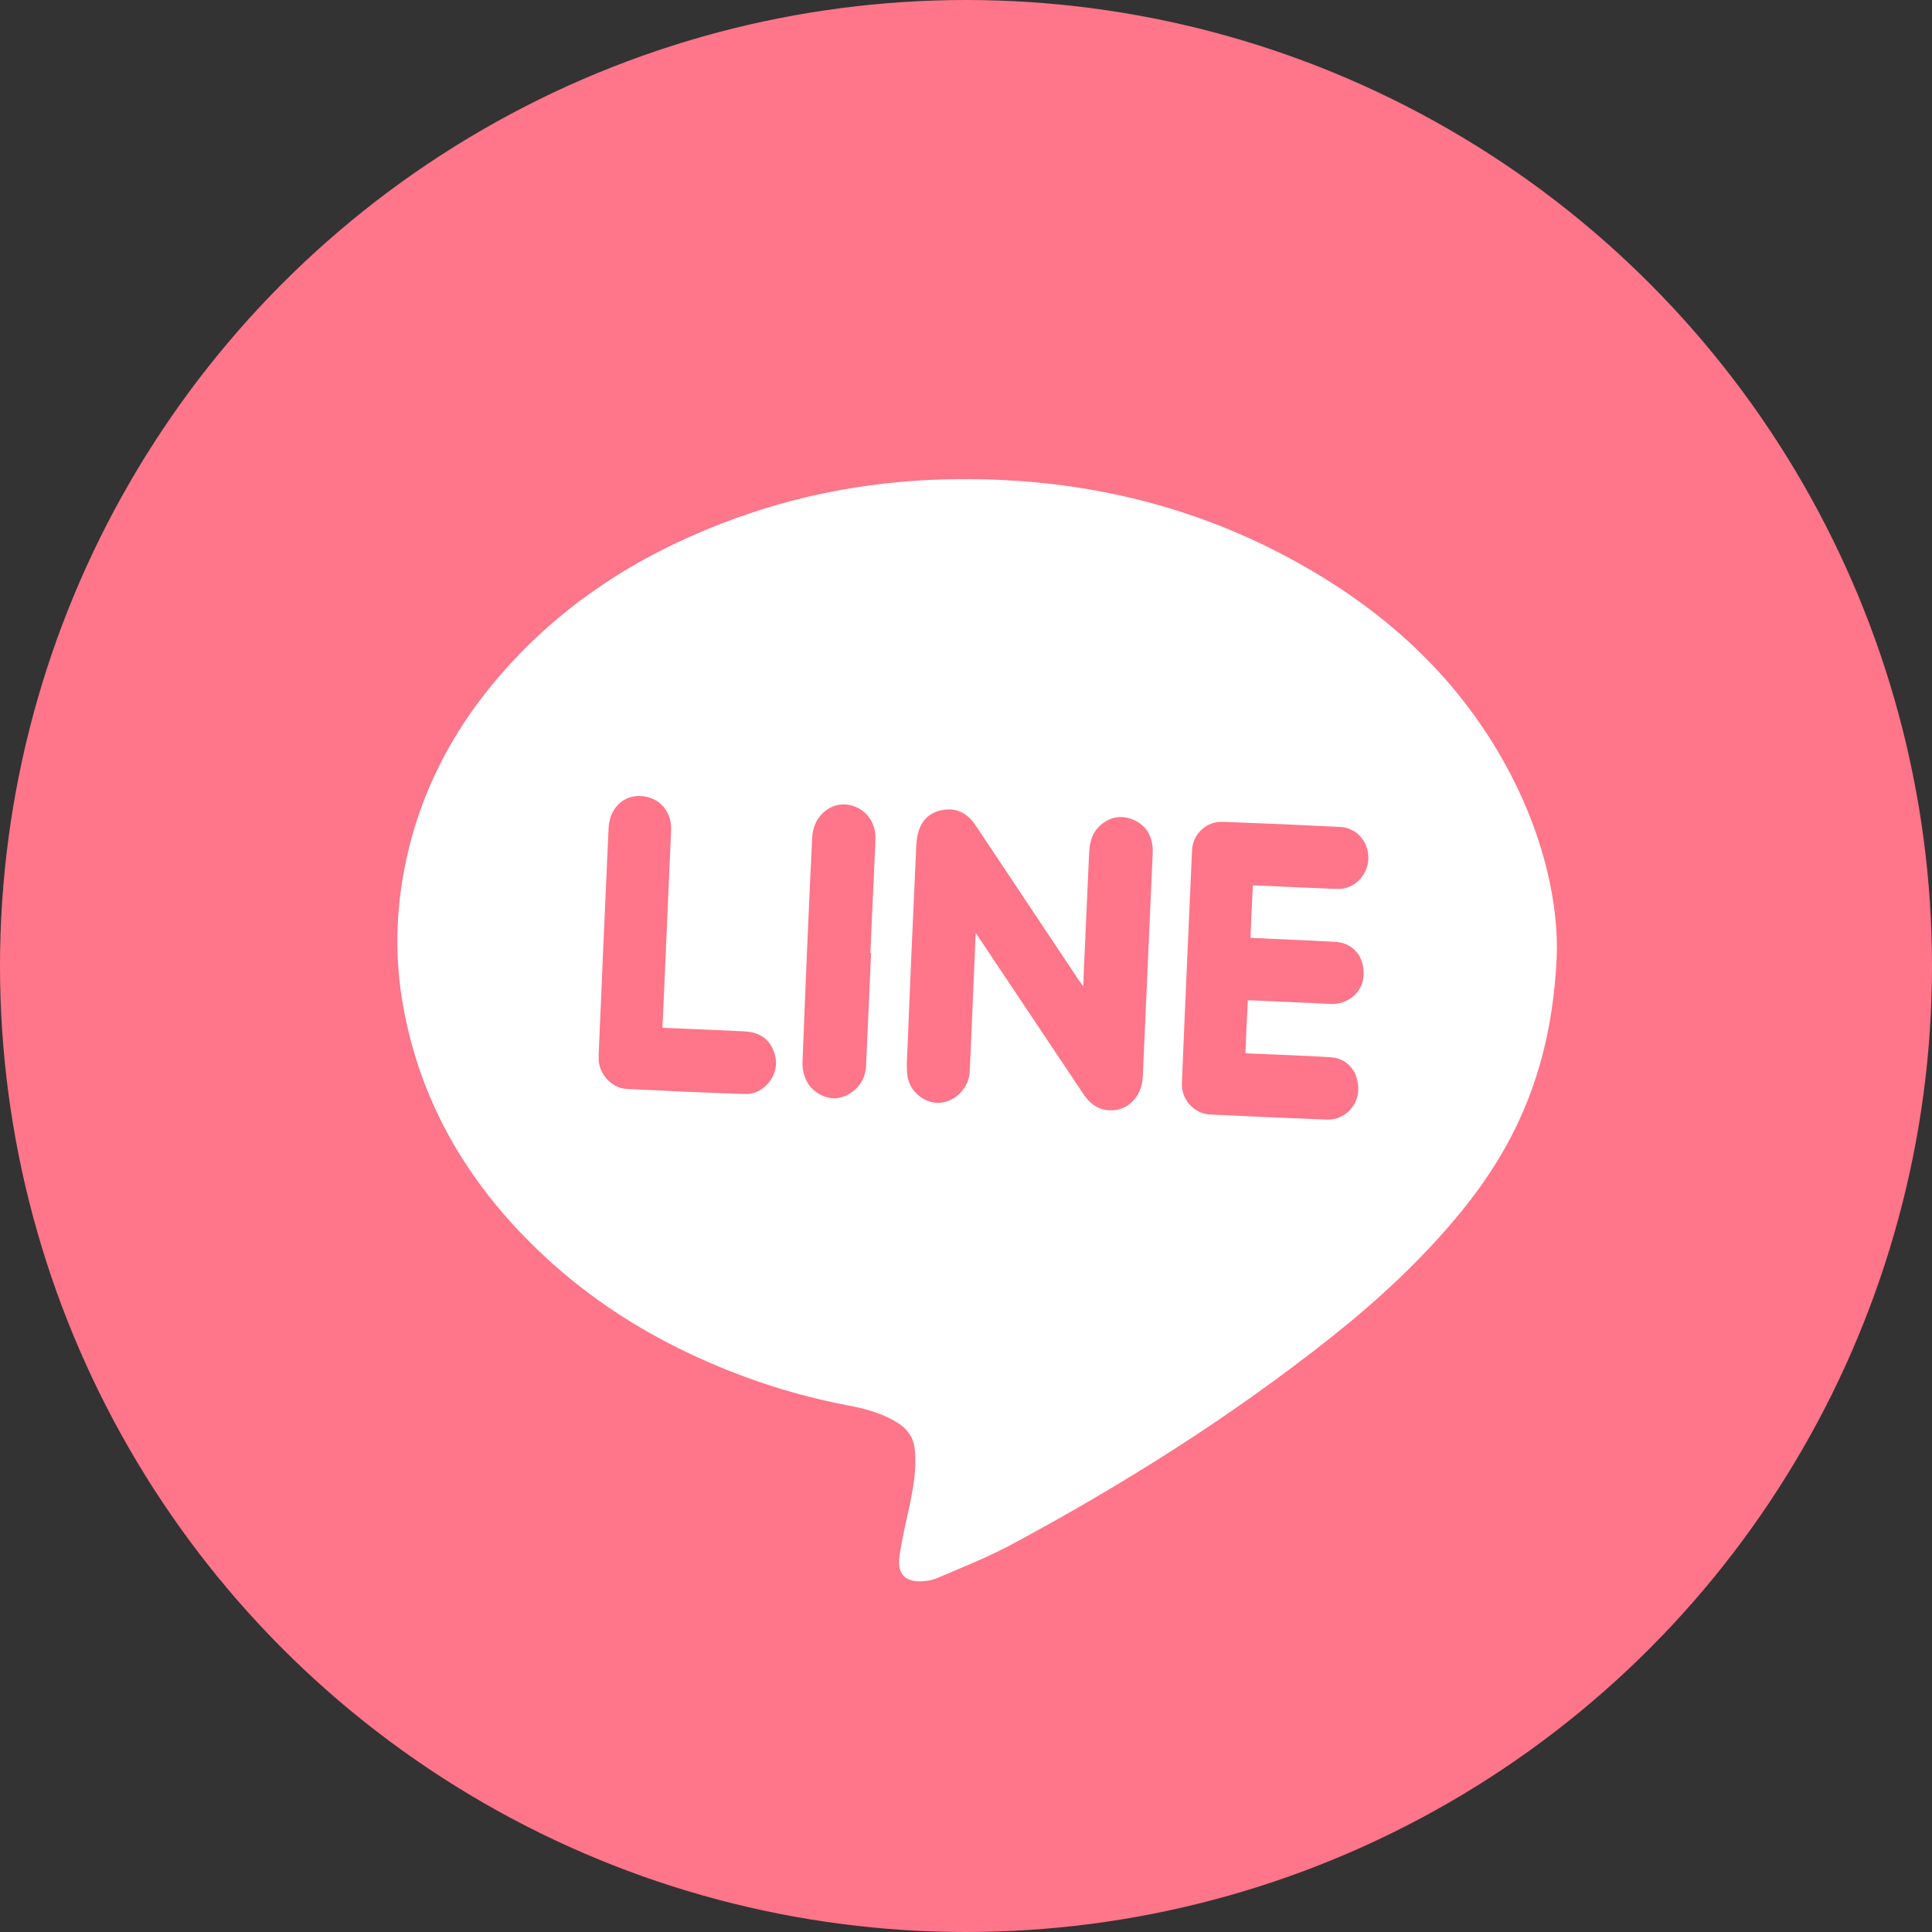 <?xml version="1.0" encoding="UTF-8"?><svg id="b" xmlns="http://www.w3.org/2000/svg" width="80" height="80" viewBox="0 0 80 80"><rect x="0" y="0" width="80" height="80" fill="#333333" stroke="none"/><g id="c"><g><circle cx="40" cy="40" r="40" fill="#ff7589"/><path d="m64.46,39.62c-.2,4.48-1.63,7.71-3.97,10.57-1.58,1.93-3.4,3.62-5.35,5.17-4.16,3.3-8.64,6.12-13.32,8.63-.96.51-1.98.91-2.98,1.34-.23.1-.5.15-.75.15-.64,0-.95-.33-.84-1.07.1-.69.26-1.37.41-2.05.16-.77.3-1.54.22-2.33-.05-.55-.35-.91-.8-1.17-.61-.36-1.3-.54-1.99-.67-2.1-.4-4.13-1.05-6.08-1.93-2.36-1.06-4.52-2.44-6.42-4.2-3.07-2.84-5.16-6.25-5.9-10.42-.26-1.46-.3-2.93-.14-4.39.41-3.56,1.87-6.67,4.22-9.36,2.5-2.87,5.6-4.86,9.13-6.22,3.15-1.22,6.43-1.81,9.81-1.83,5.23-.04,10.15,1.15,14.67,3.83,3.49,2.06,6.31,4.8,8.19,8.43,1.35,2.59,1.98,5.36,1.89,7.54Zm-24.05-.98c1.52,2.27,2.98,4.46,4.45,6.66.24.36.56.63,1.01.67.78.08,1.41-.52,1.45-1.38.14-3.09.27-6.17.41-9.26,0-.07,0-.15,0-.22-.04-.54-.3-.95-.79-1.16-.48-.21-.95-.14-1.36.21-.34.29-.46.69-.48,1.12-.08,1.71-.15,3.42-.23,5.13,0,.11,0,.23-.02.42-.09-.13-.15-.19-.19-.26-.96-1.44-1.92-2.88-2.88-4.32-.46-.69-.92-1.38-1.38-2.07-.31-.47-.74-.73-1.31-.65-.49.07-.86.34-1.03.82-.08.22-.11.46-.12.69-.14,3-.27,6-.39,9,0,.22,0,.46.06.67.16.6.78,1.02,1.36.95.61-.07,1.15-.63,1.18-1.26.06-1.13.1-2.26.15-3.39.03-.76.07-1.52.1-2.38Zm11.46-1.98c.1,0,.22,0,.33.01,1.05.05,2.11.1,3.16.14.69.03,1.26-.53,1.3-1.23.03-.72-.48-1.31-1.18-1.34-1.61-.08-3.23-.15-4.84-.21-.68-.03-1.25.5-1.28,1.17-.14,3.21-.29,6.43-.42,9.64-.03.69.5,1.28,1.18,1.31,1.61.08,3.23.15,4.84.21.66.03,1.25-.53,1.28-1.19.04-.75-.42-1.34-1.12-1.39-1.06-.07-2.13-.1-3.19-.15-.11,0-.23-.01-.36-.02.03-.75.06-1.45.1-2.19.1,0,.22,0,.34.01,1.03.05,2.07.09,3.1.14.72.03,1.32-.49,1.35-1.17.05-.78-.42-1.36-1.18-1.4-1.04-.06-2.09-.1-3.13-.15-.11,0-.23-.01-.37-.02.03-.74.06-1.45.1-2.19Zm-24.44,5.9c0-.17.01-.3.02-.42.11-2.59.23-5.19.34-7.78.03-.79-.53-1.39-1.31-1.4-.71-.01-1.24.54-1.28,1.33-.14,3.12-.28,6.24-.41,9.36,0,.08,0,.15,0,.23.02.61.55,1.18,1.16,1.21,1.64.08,3.27.16,4.91.21.77.03,1.41-.78,1.25-1.52-.14-.66-.56-1.03-1.25-1.07-1.13-.06-2.26-.1-3.42-.15Zm8.61-3.1c.07-1.56.14-3.12.21-4.68.03-.63-.29-1.15-.82-1.37-.86-.35-1.75.26-1.8,1.28-.15,3.09-.28,6.19-.4,9.29-.01.24.04.5.14.72.23.53.86.86,1.37.76.62-.13,1.08-.65,1.12-1.29.07-1.57.14-3.14.21-4.71Z" fill="#fff" fill-rule="evenodd"/></g></g></svg>